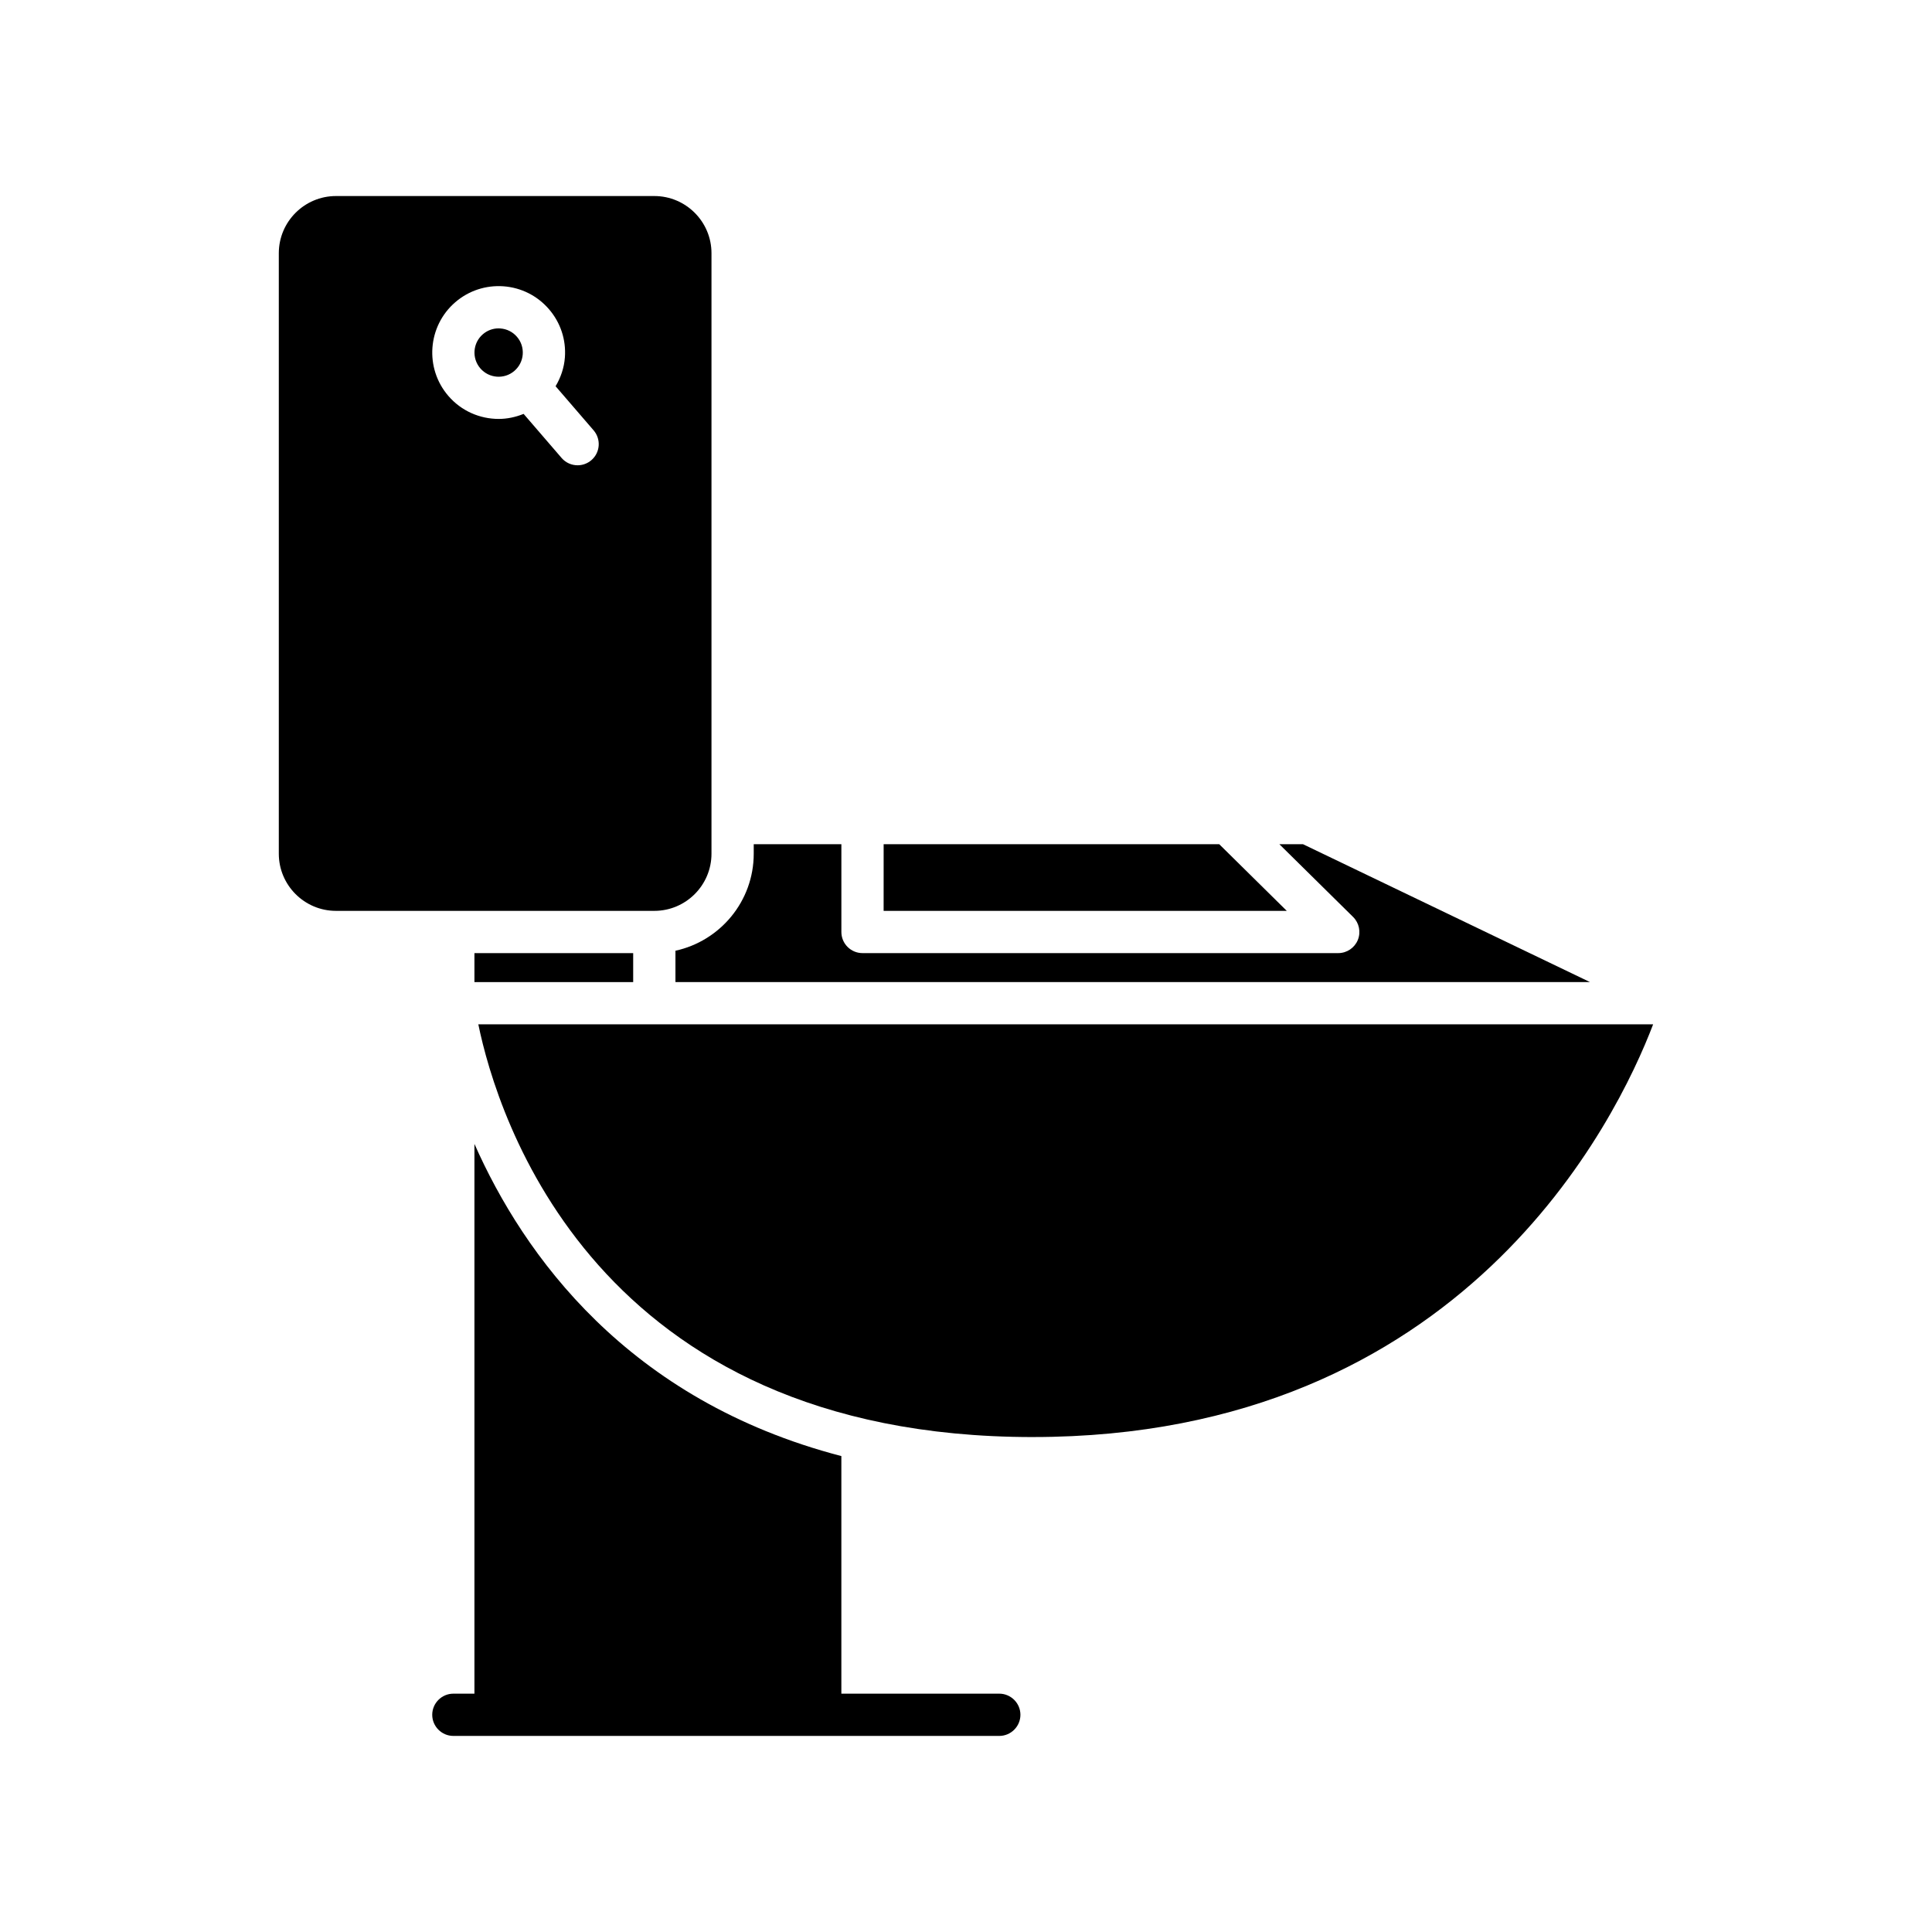 <?xml version="1.0" encoding="UTF-8"?>
<!-- Uploaded to: ICON Repo, www.svgrepo.com, Generator: ICON Repo Mixer Tools -->
<svg fill="#000000" width="800px" height="800px" version="1.1" viewBox="144 144 512 512" xmlns="http://www.w3.org/2000/svg">
 <g>
  <path d="m280.99 233.25c-1.113-1.297-2.672-2.078-4.375-2.203-0.16-0.016-0.324-0.023-0.484-0.023-1.535 0-3 0.547-4.172 1.559-2.672 2.301-2.977 6.359-0.668 9.035 2.305 2.672 6.352 2.984 9.031 0.668v-0.004h0.004c1.293-1.117 2.078-2.672 2.203-4.379 0.125-1.707-0.418-3.356-1.535-4.652 0 0.004 0 0-0.004 0z"/>
  <path d="m332.55 370.24v-159.14c0-8.352-6.793-15.148-15.148-15.148h-84.363c-8.352 0-15.152 6.797-15.152 15.148v159.14c0 8.352 6.797 15.148 15.152 15.148h84.363c8.352 0 15.148-6.797 15.148-15.148zm-31.828-104.29c-1.059 0.906-2.359 1.355-3.652 1.355-1.57 0-3.137-0.656-4.242-1.941l-10.066-11.68c-2.125 0.863-4.363 1.336-6.609 1.336-4.949 0-9.871-2.07-13.344-6.106-6.332-7.352-5.508-18.484 1.844-24.824 3.559-3.066 8.102-4.555 12.793-4.219 4.688 0.352 8.961 2.504 12.031 6.062l0.004 0.004c3.07 3.559 4.566 8.102 4.219 12.785-0.203 2.754-1.098 5.328-2.465 7.633l10.078 11.691c2.016 2.348 1.754 5.879-0.59 7.902z"/>
  <path d="m378.17 385.39h106.84l-17.898-17.664h-88.938z"/>
  <path d="m323 404.26h242.36l-76.051-36.535h-6.262l19.535 19.273c1.617 1.598 2.109 4.008 1.25 6.113-0.863 2.098-2.91 3.473-5.18 3.473h-126.08c-3.09 0-5.598-2.504-5.598-5.598v-23.262h-23.227v2.516c0 12.602-8.906 23.137-20.746 25.715z"/>
  <path d="m269.73 396.59h42.07v7.676h-42.07z"/>
  <path d="m417.71 524.83c114.09 0 154.76-84.125 164.39-109.38l-311.34 0.004c5.008 24.305 30.84 109.38 146.95 109.38z"/>
  <path d="m269.73 447.15v145.69h-5.586c-3.078 0-5.598 2.519-5.598 5.598s2.519 5.598 5.598 5.598h144.68c3.078 0 5.598-2.519 5.598-5.598s-2.519-5.598-5.598-5.598h-41.855v-62.965c-56.73-14.773-84.234-53.359-97.238-82.727z"/>
 </g>
</svg>